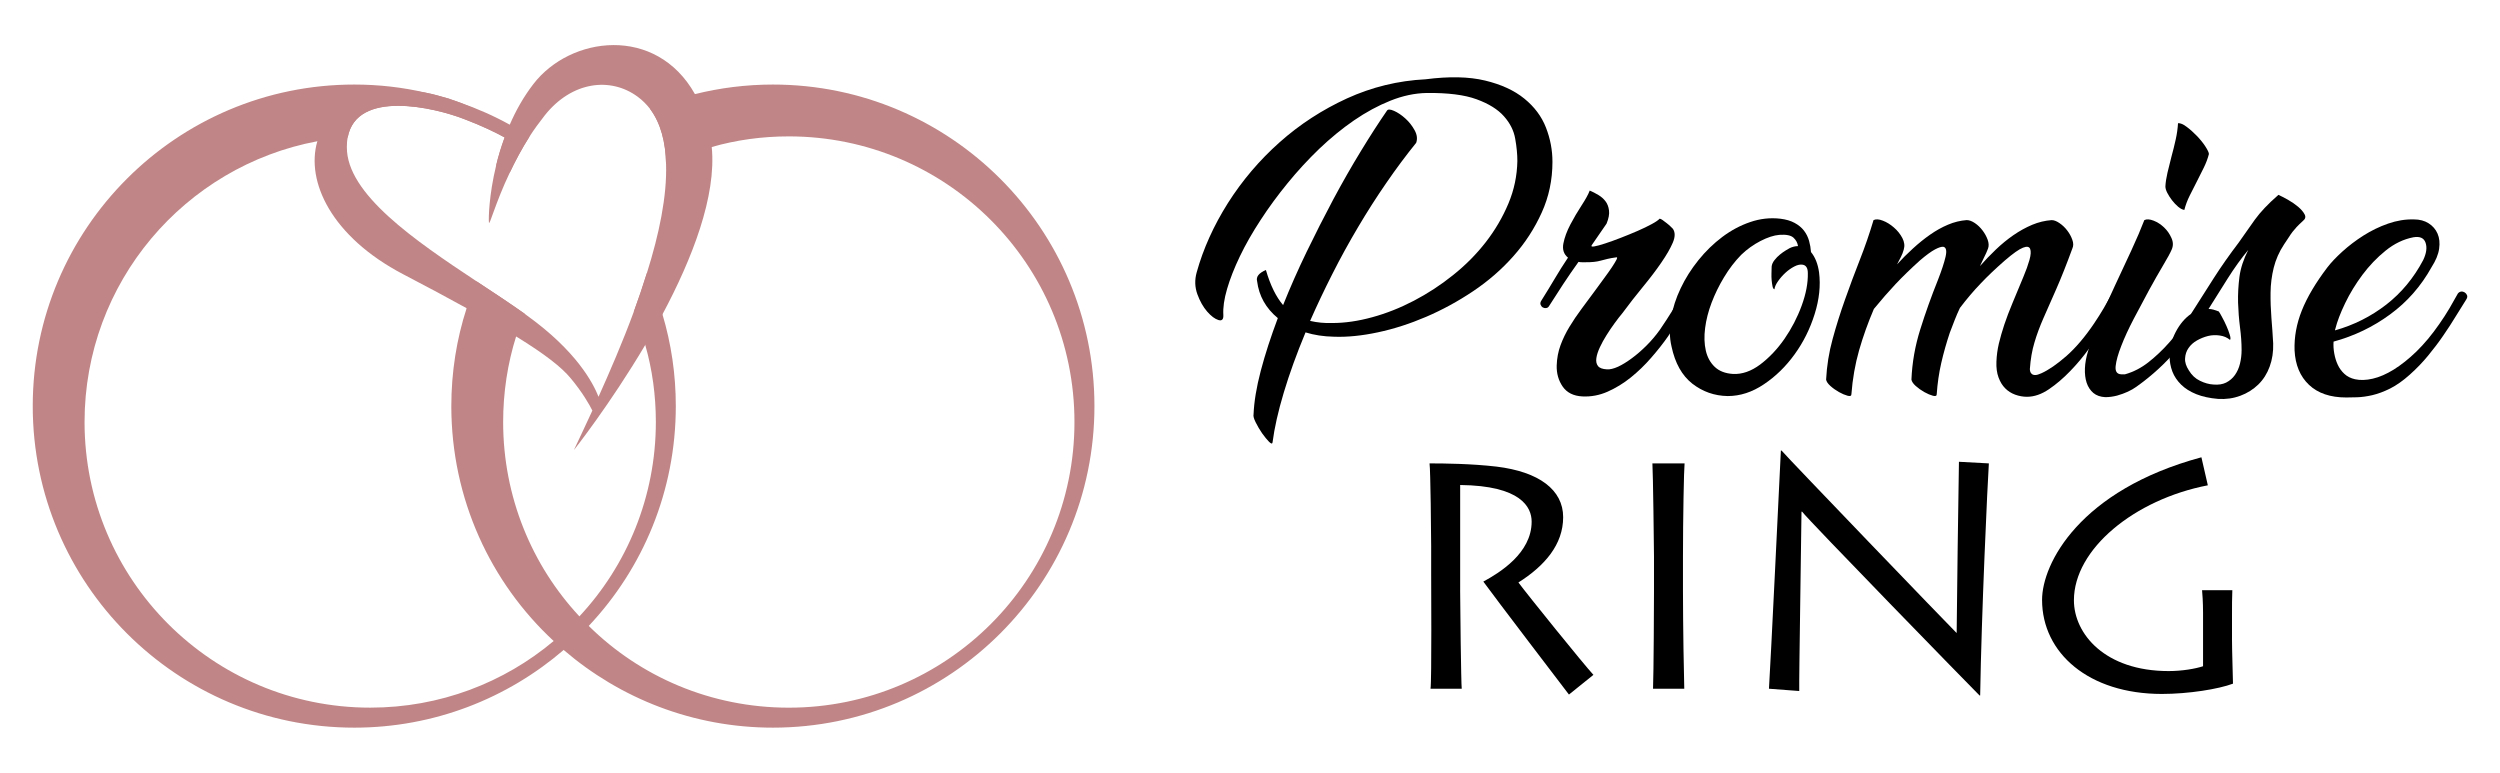 <?xml version="1.0" encoding="utf-8"?>
<!-- Generator: Adobe Illustrator 16.0.0, SVG Export Plug-In . SVG Version: 6.00 Build 0)  -->
<!DOCTYPE svg PUBLIC "-//W3C//DTD SVG 1.1//EN" "http://www.w3.org/Graphics/SVG/1.1/DTD/svg11.dtd">
<svg version="1.1" id="Calque_1" xmlns="http://www.w3.org/2000/svg" xmlns:xlink="http://www.w3.org/1999/xlink" x="0px" y="0px"
	 width="194.118px" height="60px" viewBox="0 0 194.118 60" enable-background="new 0 0 194.118 60" xml:space="preserve">
<g>
	<g>
		<path fill-rule="evenodd" clip-rule="evenodd" fill="#C08586" d="M60.012,6.565c-2.094,0-4.123,0.264-6.052,0.742
			c-0.593,0.147-1.169,0.313-1.747,0.511C51.619,8,51.042,8.214,50.482,8.462c0.824,1.104,1.203,2.572,1.236,4.271
			c0.477-0.23,0.957-0.429,1.451-0.627c0.675-0.263,1.385-0.495,2.095-0.691c1.896-0.545,3.907-0.825,5.984-0.825
			c12.254,0,22.181,9.928,22.181,22.18c0,12.253-9.927,22.179-22.181,22.179c-6.051,0-11.543-2.406-15.534-6.348
			c-0.248-0.249-0.477-0.477-0.725-0.741c-3.679-3.942-5.921-9.27-5.921-15.09c0-2.308,0.347-4.552,1.006-6.645
			c0.083-0.266,0.182-0.528,0.264-0.776c0.116-0.329,0.247-0.659,0.396-0.99c-1.122-0.791-2.408-1.647-3.743-2.521
			c-0.149,0.379-0.297,0.774-0.446,1.171c-0.116,0.296-0.214,0.609-0.313,0.924c-0.775,2.39-1.188,4.946-1.188,7.601
			c0,7.207,3.051,13.706,7.948,18.24c0.248,0.246,0.511,0.478,0.775,0.693C48.14,54.223,53.812,56.5,60.012,56.5
			c13.787,0,24.968-11.182,24.968-24.969C84.98,17.746,73.799,6.565,60.012,6.565z"/>
		<path fill-rule="evenodd" clip-rule="evenodd" fill="#C08586" d="M51.438,24.407c-0.1-0.362-0.216-0.708-0.348-1.054
			c-0.246-0.743-0.527-1.468-0.857-2.161c-0.312,1.006-0.66,2.028-1.022,3.019c0.248,0.592,0.479,1.203,0.66,1.83
			c0.098,0.246,0.165,0.495,0.23,0.741c0.544,1.896,0.824,3.908,0.824,5.986c0,5.82-2.257,11.147-5.936,15.09
			c-0.627,0.693-1.287,1.318-1.996,1.913c-3.842,3.231-8.822,5.176-14.248,5.176c-12.252,0-22.18-9.926-22.18-22.179
			c0-10.851,7.784-19.871,18.073-21.801c0.61-0.115,1.221-0.197,1.847-0.263c0.166-0.018,0.347-0.033,0.512-0.033
			c0.692-3.744,6.728-2.326,9.02-1.435c1.401,0.526,2.506,1.071,3.167,1.435c-0.281,0.759-0.495,1.483-0.661,2.177
			c0.363,0.18,0.709,0.362,1.056,0.56c0.413-0.873,0.924-1.847,1.534-2.803c-0.264-0.182-0.545-0.363-0.842-0.512
			c-0.23-0.147-0.461-0.28-0.692-0.412c-1.22-0.676-2.523-1.253-3.859-1.715c-0.247-0.083-0.495-0.182-0.758-0.264
			c-0.066-0.033-0.132-0.049-0.198-0.066c-0.561-0.165-1.138-0.329-1.731-0.445c-1.765-0.412-3.628-0.626-5.524-0.626
			c-13.787,0-24.967,11.181-24.967,24.966c0,13.787,11.18,24.969,24.967,24.969c6.2,0,11.89-2.277,16.259-6.035
			c0.677-0.562,1.337-1.188,1.946-1.865c4.207-4.468,6.76-10.472,6.76-17.068C52.475,29.06,52.114,26.666,51.438,24.407z"/>
		<path fill-rule="evenodd" clip-rule="evenodd" fill="#C08586" d="M55.264,11.414c-0.034-0.314-0.083-0.628-0.149-0.94
			c-0.262-1.236-0.659-2.275-1.155-3.166c-3.018-5.376-9.679-4.519-12.549-0.775c-0.774,1.006-1.368,2.078-1.83,3.149
			c-0.033,0.082-0.066,0.148-0.099,0.231c-0.675-0.462-2.044-1.287-3.76-1.946c-0.247-0.083-0.495-0.182-0.758-0.264
			c-0.066-0.033-0.132-0.049-0.198-0.066c-0.561-0.165-1.138-0.329-1.731-0.445c-1.584-0.296-3.282-0.296-4.898,0.264
			c-1.847,0.645-3.051,1.93-3.497,3.513c-0.906,3.117,1.089,7.404,6.663,10.324c1.896,0.989,3.529,1.863,4.931,2.639
			c1.533,0.824,2.787,1.549,3.842,2.193c2.276,1.401,3.529,2.391,4.239,3.248c0.907,1.089,1.435,2.013,1.681,2.507
			c-0.561,1.218-1.055,2.259-1.435,3.066c0,0,2.787-3.514,5.541-8.163c0.444-0.758,0.891-1.551,1.337-2.375
			C53.746,20.088,55.643,15.224,55.264,11.414z M40.735,24.357c-1.122-0.791-2.408-1.647-3.743-2.521
			c-4.783-3.168-10.077-6.778-10.06-10.405c0-0.28,0.016-0.528,0.066-0.759c0.692-3.744,6.728-2.326,9.02-1.435
			c1.401,0.526,2.506,1.071,3.167,1.435c-0.281,0.759-0.495,1.483-0.661,2.177c-0.561,2.309-0.593,4.122-0.561,4.419
			c0.033,0.347,0.479-1.468,1.616-3.859c0.413-0.873,0.924-1.847,1.534-2.803c0.362-0.562,0.758-1.104,1.187-1.649
			c2.094-2.639,5.096-3.002,7.208-1.451c0.378,0.28,0.692,0.595,0.973,0.957c0.824,1.104,1.203,2.572,1.236,4.271
			c0.083,2.491-0.544,5.476-1.485,8.46c-0.312,1.006-0.66,2.028-1.022,3.019c-0.875,2.374-1.863,4.649-2.736,6.596
			c-0.43-1.089-1.733-3.563-5.542-6.3C40.867,24.457,40.801,24.407,40.735,24.357z"/>
	</g>
	<g>
		<g>
			<g>
				<path d="M107.699,8.584c0.073-0.109,0.254-0.104,0.545,0.025c0.288,0.127,0.582,0.325,0.872,0.586
					c0.294,0.264,0.532,0.566,0.725,0.917c0.189,0.341,0.231,0.671,0.12,0.979c-0.781,0.966-1.555,2.003-2.315,3.109
					c-0.765,1.107-1.497,2.254-2.196,3.436c-0.702,1.185-1.367,2.391-1.991,3.627c-0.629,1.239-1.204,2.453-1.733,3.655
					c0.544,0.126,1.119,0.185,1.719,0.164c0.983,0,2.017-0.149,3.109-0.451c1.092-0.297,2.169-0.725,3.23-1.279
					c1.063-0.556,2.079-1.214,3.04-1.988c0.966-0.77,1.811-1.621,2.54-2.558c0.726-0.934,1.312-1.936,1.757-2.995
					c0.447-1.063,0.677-2.166,0.698-3.311c0-0.523-0.055-1.102-0.167-1.726c-0.108-0.63-0.397-1.207-0.872-1.742
					c-0.472-0.535-1.181-0.979-2.126-1.323c-0.944-0.347-2.238-0.507-3.874-0.489c-0.925,0.016-1.867,0.217-2.821,0.599
					c-0.952,0.381-1.895,0.892-2.825,1.529c-0.924,0.636-1.824,1.375-2.696,2.205c-0.873,0.84-1.691,1.727-2.455,2.665
					c-0.764,0.933-1.467,1.889-2.099,2.862c-0.637,0.973-1.173,1.909-1.609,2.82c-0.437,0.912-0.768,1.755-0.996,2.535
					c-0.229,0.782-0.324,1.454-0.29,2.02c0.019,0.346-0.109,0.478-0.382,0.395c-0.27-0.084-0.563-0.3-0.873-0.655
					c-0.308-0.354-0.563-0.802-0.763-1.351c-0.196-0.544-0.216-1.105-0.054-1.688c0.509-1.837,1.319-3.631,2.427-5.389
					c1.112-1.75,2.447-3.325,4.009-4.714c1.563-1.394,3.312-2.527,5.237-3.412c1.929-0.878,3.962-1.378,6.109-1.485
					c1.817-0.234,3.354-0.204,4.61,0.098c1.254,0.301,2.269,0.767,3.051,1.404c0.783,0.637,1.343,1.385,1.679,2.249
					c0.337,0.865,0.504,1.746,0.504,2.659c0,1.4-0.275,2.712-0.832,3.938c-0.557,1.229-1.283,2.356-2.195,3.382
					c-0.911,1.031-1.957,1.938-3.137,2.729c-1.182,0.792-2.4,1.453-3.654,1.99c-1.254,0.536-2.5,0.938-3.736,1.2
					c-1.234,0.264-2.372,0.379-3.407,0.341c-0.818-0.016-1.554-0.132-2.211-0.336c-0.691,1.659-1.254,3.218-1.689,4.671
					c-0.437,1.455-0.727,2.747-0.873,3.873c-0.019,0.13-0.108,0.111-0.274-0.052c-0.161-0.166-0.338-0.383-0.533-0.654
					c-0.187-0.275-0.359-0.558-0.5-0.848c-0.147-0.293-0.201-0.502-0.167-0.629c0.04-0.979,0.225-2.105,0.56-3.379
					s0.778-2.636,1.324-4.091c-0.926-0.763-1.463-1.716-1.608-2.863c-0.094-0.347,0.134-0.637,0.683-0.873
					c0.343,1.184,0.79,2.089,1.335,2.726c0.544-1.362,1.153-2.739,1.825-4.129c0.675-1.395,1.366-2.751,2.072-4.079
					c0.711-1.326,1.425-2.577,2.143-3.75C106.382,10.559,107.062,9.508,107.699,8.584z"/>
				<path d="M129.519,26.118c-0.38,0.547-0.818,1.099-1.311,1.663c-0.49,0.566-1.016,1.072-1.579,1.527
					c-0.564,0.455-1.164,0.82-1.801,1.104c-0.637,0.281-1.29,0.403-1.964,0.369c-0.692-0.036-1.199-0.293-1.526-0.764
					c-0.327-0.476-0.48-1.019-0.465-1.637c0.017-0.563,0.119-1.091,0.3-1.582c0.182-0.489,0.412-0.967,0.696-1.432
					c0.28-0.462,0.591-0.922,0.93-1.378c0.336-0.455,0.682-0.925,1.047-1.414c0.238-0.328,0.471-0.652,0.709-0.97
					c0.238-0.32,0.436-0.602,0.6-0.845c0.163-0.247,0.284-0.443,0.357-0.587c0.072-0.147,0.072-0.21,0-0.192
					c-0.275,0.037-0.508,0.077-0.695,0.123c-0.193,0.047-0.372,0.094-0.532,0.136c-0.167,0.047-0.337,0.077-0.521,0.096
					c-0.183,0.02-0.397,0.027-0.654,0.027c-0.093,0-0.181,0-0.274,0c-0.088,0-0.182-0.008-0.271-0.027
					c-0.42,0.583-0.816,1.166-1.199,1.743c-0.382,0.584-0.747,1.146-1.092,1.695c-0.053,0.088-0.129,0.139-0.23,0.146
					c-0.1,0.012-0.186-0.008-0.26-0.054c-0.073-0.044-0.125-0.116-0.166-0.216c-0.033-0.101-0.007-0.216,0.085-0.345
					c0.364-0.577,0.702-1.138,1.022-1.674c0.317-0.536,0.656-1.077,1.024-1.625c-0.33-0.271-0.448-0.64-0.357-1.103
					c0.09-0.464,0.272-0.954,0.545-1.476c0.273-0.517,0.563-1.011,0.873-1.484c0.308-0.471,0.517-0.853,0.627-1.146
					c0.216,0.093,0.441,0.204,0.67,0.343c0.226,0.136,0.411,0.297,0.557,0.492c0.144,0.188,0.236,0.425,0.27,0.708
					c0.04,0.283-0.026,0.624-0.188,1.023l-1.145,1.663c-0.074,0.107-0.009,0.146,0.193,0.107c0.196-0.034,0.479-0.109,0.844-0.23
					c0.362-0.12,0.769-0.263,1.211-0.437c0.448-0.172,0.877-0.352,1.298-0.532c0.416-0.182,0.786-0.358,1.104-0.533
					c0.316-0.17,0.521-0.313,0.613-0.42c0.054,0,0.132,0.034,0.232,0.107c0.101,0.074,0.208,0.154,0.328,0.247
					c0.117,0.09,0.221,0.182,0.311,0.271c0.095,0.092,0.147,0.146,0.165,0.166c0.18,0.27,0.178,0.627-0.014,1.075
					c-0.189,0.444-0.487,0.958-0.887,1.54c-0.398,0.583-0.873,1.206-1.417,1.869c-0.546,0.662-1.081,1.35-1.608,2.061
					c-0.183,0.215-0.382,0.477-0.601,0.775c-0.22,0.3-0.426,0.608-0.628,0.928c-0.2,0.317-0.374,0.631-0.517,0.94
					c-0.146,0.312-0.239,0.593-0.275,0.847c-0.036,0.253,0.004,0.457,0.126,0.613c0.114,0.154,0.347,0.241,0.691,0.26
					c0.237,0.016,0.524-0.049,0.863-0.203c0.337-0.157,0.694-0.376,1.075-0.659c0.382-0.279,0.765-0.613,1.146-0.993
					c0.382-0.381,0.728-0.792,1.037-1.227c0.362-0.53,0.693-1.04,0.994-1.529c0.302-0.492,0.551-0.918,0.749-1.279
					c0.073-0.092,0.161-0.14,0.261-0.152c0.1-0.008,0.189,0.017,0.271,0.069c0.082,0.054,0.138,0.127,0.165,0.218
					c0.027,0.09,0.003,0.199-0.068,0.325c-0.309,0.478-0.6,0.959-0.871,1.448C130.12,25.191,129.831,25.665,129.519,26.118z"/>
				<path d="M138.244,16.983c0.439,0.054,0.807,0.162,1.106,0.327c0.301,0.162,0.542,0.362,0.725,0.6
					c0.181,0.234,0.311,0.5,0.394,0.79c0.081,0.289,0.131,0.582,0.15,0.872c0.328,0.4,0.536,0.926,0.627,1.583
					c0.129,1.017,0.014,2.094-0.343,3.232c-0.354,1.134-0.871,2.178-1.553,3.121c-0.682,0.946-1.476,1.721-2.389,2.331
					c-0.907,0.611-1.843,0.914-2.809,0.914c-1.033-0.017-1.951-0.342-2.755-0.968c-0.796-0.631-1.334-1.586-1.607-2.879
					c-0.162-0.688-0.177-1.429-0.038-2.207c0.135-0.782,0.384-1.557,0.749-2.318c0.361-0.765,0.82-1.488,1.377-2.181
					c0.555-0.69,1.175-1.291,1.855-1.803c0.681-0.509,1.401-0.896,2.166-1.155C136.663,16.979,137.445,16.89,138.244,16.983z
					 M137.781,22.463c-0.07-0.016-0.124-0.093-0.149-0.231c-0.027-0.136-0.051-0.289-0.068-0.463
					c-0.017-0.173-0.02-0.359-0.014-0.56c0.009-0.201,0.014-0.37,0.014-0.519c0.018-0.162,0.09-0.327,0.218-0.489
					c0.129-0.166,0.269-0.31,0.426-0.436c0.154-0.128,0.305-0.231,0.446-0.318c0.148-0.079,0.247-0.137,0.303-0.177
					c0.219-0.106,0.435-0.161,0.654-0.161c-0.038-0.255-0.154-0.469-0.354-0.656c-0.203-0.182-0.563-0.255-1.092-0.218
					c-0.435,0.036-0.928,0.198-1.474,0.48c-0.543,0.282-1.046,0.641-1.497,1.076c-0.494,0.508-0.935,1.085-1.323,1.729
					c-0.391,0.647-0.714,1.309-0.969,1.979c-0.255,0.673-0.423,1.331-0.505,1.974c-0.083,0.649-0.063,1.228,0.054,1.749
					c0.119,0.52,0.351,0.938,0.696,1.267c0.345,0.327,0.817,0.509,1.416,0.547c0.711,0.035,1.414-0.212,2.115-0.736
					c0.699-0.529,1.328-1.191,1.883-1.991c0.551-0.799,0.999-1.66,1.334-2.577c0.337-0.919,0.495-1.761,0.478-2.523
					c0-0.383-0.127-0.599-0.381-0.653c-0.197-0.039-0.422,0.008-0.667,0.135c-0.246,0.128-0.477,0.29-0.695,0.491
					c-0.217,0.2-0.41,0.421-0.573,0.655C137.892,22.072,137.801,22.28,137.781,22.463z"/>
				<path d="M162.177,27.111c-0.43,0.591-0.906,1.162-1.435,1.706c-0.525,0.544-1.075,1.017-1.647,1.405
					c-0.571,0.388-1.143,0.587-1.707,0.587c-0.309,0-0.613-0.056-0.911-0.163c-0.302-0.111-0.561-0.274-0.777-0.493
					c-0.219-0.217-0.391-0.498-0.519-0.845c-0.127-0.344-0.184-0.752-0.164-1.227c0.017-0.471,0.081-0.944,0.189-1.406
					c0.111-0.462,0.252-0.952,0.424-1.472c0.173-0.52,0.389-1.082,0.643-1.692c0.252-0.606,0.536-1.282,0.844-2.03
					c0.2-0.474,0.354-0.902,0.465-1.296c0.109-0.39,0.126-0.675,0.055-0.856c-0.075-0.185-0.259-0.216-0.56-0.096
					c-0.302,0.116-0.77,0.446-1.406,0.993c-0.708,0.618-1.336,1.213-1.879,1.788c-0.549,0.571-1.084,1.203-1.61,1.896
					c-0.147,0.311-0.283,0.621-0.406,0.939c-0.129,0.317-0.255,0.648-0.383,0.997c-0.255,0.765-0.476,1.539-0.658,2.331
					c-0.181,0.79-0.298,1.605-0.354,2.437c0,0.131-0.099,0.167-0.301,0.113c-0.197-0.055-0.419-0.147-0.666-0.286
					c-0.244-0.138-0.467-0.297-0.67-0.478c-0.199-0.181-0.306-0.348-0.326-0.491c0.054-1.311,0.28-2.604,0.682-3.886
					c0.401-1.284,0.864-2.576,1.39-3.888c0.275-0.707,0.468-1.294,0.576-1.756c0.109-0.469,0.052-0.728-0.166-0.779
					c-0.145-0.02-0.361,0.05-0.653,0.204c-0.291,0.154-0.683,0.439-1.173,0.858c-0.71,0.639-1.337,1.249-1.882,1.826
					c-0.547,0.582-1.11,1.228-1.691,1.937c-0.452,1.054-0.836,2.124-1.146,3.204c-0.309,1.083-0.509,2.224-0.599,3.421
					c0,0.131-0.1,0.167-0.3,0.113c-0.201-0.055-0.421-0.147-0.67-0.286c-0.242-0.138-0.467-0.297-0.667-0.478
					s-0.308-0.348-0.327-0.491c0.055-1.073,0.222-2.122,0.507-3.152c0.28-1.025,0.601-2.051,0.968-3.078
					c0.363-1.026,0.743-2.05,1.144-3.068s0.754-2.045,1.063-3.083c0.183-0.088,0.425-0.075,0.721,0.043
					c0.304,0.115,0.589,0.294,0.861,0.531c0.275,0.235,0.49,0.507,0.656,0.818c0.16,0.31,0.196,0.607,0.108,0.899
					c-0.052,0.201-0.129,0.391-0.22,0.571c-0.09,0.182-0.189,0.376-0.3,0.574c0.382-0.42,0.791-0.829,1.229-1.227
					c0.437-0.401,0.881-0.76,1.338-1.079c0.452-0.316,0.915-0.576,1.39-0.775c0.474-0.202,0.955-0.318,1.445-0.356
					c0.203,0,0.412,0.078,0.641,0.232c0.228,0.154,0.426,0.347,0.598,0.575c0.172,0.224,0.303,0.466,0.396,0.721
					c0.089,0.255,0.102,0.482,0.027,0.683c-0.09,0.235-0.189,0.464-0.303,0.68c-0.104,0.22-0.213,0.447-0.324,0.682
					c0.382-0.437,0.791-0.863,1.228-1.28c0.438-0.42,0.891-0.79,1.363-1.118c0.475-0.328,0.957-0.595,1.461-0.809
					c0.495-0.207,1.001-0.327,1.513-0.365c0.182,0,0.386,0.078,0.609,0.232c0.229,0.154,0.431,0.347,0.604,0.575
					c0.172,0.224,0.305,0.466,0.394,0.721c0.094,0.255,0.094,0.482,0,0.683c-0.453,1.235-0.866,2.276-1.238,3.122
					c-0.375,0.846-0.707,1.598-0.996,2.261c-0.292,0.665-0.528,1.301-0.706,1.909c-0.185,0.61-0.304,1.297-0.356,2.062
					c0,0.054,0.008,0.115,0.027,0.189c0.019,0.074,0.057,0.137,0.124,0.192c0.061,0.055,0.152,0.083,0.272,0.083
					c0.115,0,0.273-0.048,0.475-0.139c0.563-0.256,1.21-0.7,1.938-1.337c0.724-0.636,1.442-1.481,2.153-2.533
					c0.271-0.405,0.523-0.797,0.751-1.19c0.227-0.391,0.439-0.768,0.64-1.129c0.073-0.092,0.161-0.14,0.26-0.152
					c0.1-0.008,0.193,0.017,0.274,0.069c0.082,0.054,0.138,0.127,0.175,0.218c0.036,0.09,0.021,0.199-0.057,0.325l-1.442,2.375
					C162.942,26.027,162.602,26.521,162.177,27.111z"/>
				<path d="M166.501,17.091c0.179-0.088,0.418-0.075,0.722,0.043c0.297,0.115,0.568,0.294,0.817,0.531
					c0.245,0.235,0.432,0.507,0.568,0.818c0.141,0.31,0.146,0.607,0.016,0.899c-0.108,0.255-0.331,0.664-0.668,1.228
					c-0.334,0.563-0.699,1.204-1.091,1.92c-0.392,0.719-0.785,1.459-1.185,2.224c-0.401,0.766-0.723,1.465-0.968,2.101
					c-0.25,0.636-0.396,1.161-0.438,1.568c-0.045,0.408,0.096,0.623,0.423,0.641H165c0.655-0.183,1.261-0.497,1.826-0.941
					c0.564-0.446,1.095-0.946,1.594-1.511c0.503-0.564,0.973-1.16,1.421-1.776c0.444-0.614,0.856-1.2,1.239-1.742
					c0.072-0.094,0.163-0.143,0.273-0.151c0.108-0.007,0.199,0.009,0.271,0.055c0.074,0.046,0.119,0.119,0.138,0.219
					c0.017,0.1-0.026,0.214-0.138,0.338c-0.761,1.184-1.544,2.279-2.345,3.291c-0.8,1.004-1.752,1.938-2.862,2.792
					c-0.147,0.108-0.32,0.234-0.517,0.382c-0.199,0.146-0.43,0.278-0.682,0.395c-0.258,0.118-0.535,0.219-0.832,0.302
					c-0.302,0.078-0.605,0.122-0.916,0.122c-0.384-0.021-0.689-0.129-0.928-0.328c-0.234-0.2-0.41-0.464-0.519-0.79
					c-0.107-0.328-0.151-0.698-0.134-1.119c0.016-0.417,0.097-0.86,0.242-1.336c0.188-0.651,0.466-1.429,0.848-2.319
					c0.382-0.886,0.793-1.802,1.227-2.738c0.435-0.936,0.862-1.854,1.285-2.758C165.908,18.551,166.242,17.763,166.501,17.091z
					 M169.117,9.566c0.162-0.018,0.382,0.068,0.656,0.271c0.271,0.199,0.538,0.435,0.801,0.709c0.262,0.273,0.487,0.547,0.669,0.829
					c0.184,0.286,0.272,0.479,0.272,0.586c-0.089,0.349-0.22,0.697-0.396,1.056c-0.172,0.349-0.353,0.716-0.545,1.086
					c-0.19,0.376-0.374,0.742-0.559,1.104c-0.182,0.368-0.315,0.729-0.408,1.094c-0.144-0.021-0.304-0.101-0.477-0.246
					c-0.172-0.143-0.33-0.314-0.478-0.505c-0.146-0.191-0.271-0.382-0.367-0.573c-0.098-0.188-0.148-0.358-0.148-0.502
					c0.015-0.309,0.069-0.663,0.161-1.064c0.093-0.401,0.196-0.818,0.311-1.254c0.121-0.436,0.23-0.878,0.328-1.324
					C169.037,10.389,169.093,9.963,169.117,9.566z"/>
				<path d="M168.461,27.645c0-0.636,0.157-1.258,0.476-1.868c0.32-0.609,0.714-1.076,1.188-1.404
					c0.583-0.926,1.167-1.848,1.761-2.767c0.586-0.918,1.237-1.84,1.944-2.771c0.222-0.308,0.43-0.605,0.631-0.897
					c0.198-0.29,0.409-0.586,0.628-0.889c0.217-0.296,0.471-0.603,0.763-0.91c0.293-0.309,0.646-0.648,1.063-1.01
					c0.202,0.092,0.444,0.22,0.737,0.381c0.293,0.167,0.556,0.348,0.793,0.546c0.232,0.199,0.401,0.395,0.5,0.585
					c0.103,0.191,0.063,0.363-0.122,0.506c-0.218,0.199-0.385,0.362-0.504,0.49c-0.117,0.127-0.221,0.249-0.314,0.37
					c-0.091,0.116-0.181,0.251-0.271,0.393c-0.09,0.147-0.219,0.335-0.383,0.576c-0.383,0.578-0.646,1.185-0.803,1.813
					c-0.154,0.626-0.236,1.266-0.245,1.922s0.015,1.313,0.066,1.976c0.056,0.665,0.1,1.324,0.137,1.98
					c0.019,0.651-0.072,1.252-0.273,1.798c-0.198,0.546-0.493,1.01-0.885,1.394c-0.393,0.379-0.856,0.672-1.393,0.871
					c-0.537,0.199-1.112,0.283-1.73,0.243c-0.654-0.054-1.219-0.179-1.688-0.366c-0.477-0.192-0.866-0.435-1.175-0.739
					c-0.307-0.301-0.537-0.639-0.684-1.021C168.534,28.463,168.461,28.063,168.461,27.645z M174.57,19.409
					c-0.547,0.652-1.083,1.403-1.609,2.235c-0.526,0.837-1.02,1.621-1.473,2.345c0.127,0,0.255,0.021,0.383,0.055
					c0.126,0.04,0.264,0.082,0.409,0.139c0.055,0.07,0.14,0.216,0.256,0.438c0.12,0.215,0.235,0.446,0.343,0.693
					c0.11,0.244,0.194,0.472,0.257,0.684c0.068,0.209,0.07,0.34,0.018,0.394c-0.219-0.182-0.481-0.298-0.791-0.34
					c-0.311-0.047-0.614-0.036-0.916,0.037c-0.298,0.075-0.583,0.19-0.857,0.344c-0.274,0.156-0.491,0.35-0.655,0.588
					c-0.163,0.234-0.253,0.501-0.269,0.801c-0.022,0.302,0.08,0.614,0.296,0.944c0.218,0.362,0.505,0.633,0.858,0.8
					c0.355,0.176,0.705,0.273,1.052,0.292c0.38,0.033,0.71-0.017,0.981-0.151c0.271-0.141,0.502-0.331,0.681-0.585
					c0.182-0.256,0.315-0.554,0.396-0.89c0.08-0.335,0.124-0.687,0.124-1.05c0-0.563-0.044-1.153-0.124-1.771
					c-0.08-0.622-0.129-1.257-0.15-1.909c-0.017-0.657,0.021-1.323,0.107-2.007C173.977,20.814,174.208,20.119,174.57,19.409z"/>
				<path d="M188.804,20.744c-0.819,1.476-1.892,2.699-3.221,3.67c-1.325,0.974-2.79,1.674-4.389,2.112
					c-0.021,0.309,0,0.62,0.057,0.93c0.056,0.309,0.144,0.598,0.271,0.87c0.125,0.272,0.302,0.513,0.521,0.711
					c0.214,0.199,0.491,0.337,0.817,0.41c0.402,0.089,0.856,0.077,1.376-0.043c0.518-0.119,1.064-0.356,1.636-0.71
					c0.569-0.355,1.161-0.822,1.761-1.404c0.596-0.583,1.19-1.288,1.77-2.127c0.292-0.416,0.555-0.824,0.793-1.226
					c0.234-0.403,0.454-0.784,0.651-1.146c0.075-0.092,0.163-0.14,0.265-0.152c0.096-0.008,0.187,0.017,0.269,0.069
					c0.083,0.054,0.143,0.127,0.177,0.218c0.038,0.09,0.021,0.199-0.059,0.325c-0.252,0.404-0.521,0.839-0.816,1.309
					c-0.286,0.477-0.611,0.97-0.967,1.49c-0.353,0.518-0.743,1.033-1.171,1.553c-0.426,0.519-0.9,1.013-1.432,1.488
					c-0.526,0.471-1.036,0.829-1.528,1.078c-0.487,0.242-0.949,0.414-1.392,0.517c-0.431,0.098-0.826,0.151-1.171,0.161
					c-0.345,0.012-0.627,0.016-0.844,0.016c-1.236,0-2.201-0.328-2.892-0.982c-0.689-0.654-1.063-1.545-1.119-2.674
					c-0.036-1.035,0.152-2.067,0.562-3.094c0.408-1.026,1.068-2.142,1.977-3.341c0.293-0.383,0.682-0.794,1.171-1.238
					c0.495-0.447,1.036-0.861,1.637-1.243c0.602-0.381,1.235-0.691,1.909-0.926c0.673-0.236,1.347-0.348,2.021-0.328
					c0.435,0,0.814,0.101,1.13,0.301c0.316,0.201,0.55,0.468,0.695,0.804c0.147,0.336,0.185,0.729,0.122,1.173
					C189.33,19.761,189.13,20.235,188.804,20.744z M181.329,25.546c-0.018,0.033-0.021,0.072-0.021,0.107
					c1.473-0.417,2.797-1.084,3.981-2.002c1.181-0.919,2.132-2.07,2.862-3.45c0.254-0.528,0.316-0.977,0.188-1.352
					c-0.126-0.372-0.444-0.512-0.95-0.424c-0.764,0.146-1.483,0.495-2.154,1.037c-0.676,0.545-1.274,1.175-1.805,1.885
					c-0.524,0.705-0.973,1.439-1.335,2.192C181.73,24.294,181.475,24.962,181.329,25.546z"/>
			</g>
		</g>
		<g>
			<path d="M113.376,45.83c0,0.948,0.073,7.272,0.123,7.647h-2.423c0.099-0.599,0.05-8.523,0.05-9.049v-2.051
				c0-0.748-0.05-5.92-0.127-6.396c1.177,0,3.275,0.025,5.199,0.249c3.301,0.402,5.177,1.802,5.177,3.927s-1.428,3.775-3.474,5.07
				c0.625,0.852,5.124,6.427,5.824,7.173l-1.901,1.53c-0.272-0.354-5.896-7.725-6.647-8.772c1.25-0.681,3.751-2.198,3.751-4.654
				c0-1.123-0.828-2.794-5.55-2.845V45.83z"/>
			<path d="M130.678,45.929c0,2.503,0.075,6.976,0.101,7.549h-2.426c0.051-1.095,0.075-6.945,0.075-7.599V43.18
				c0-0.428-0.075-6.595-0.123-7.198h2.498c-0.05,0.449-0.125,4.254-0.125,7.254V45.929z"/>
			<path d="M137.355,53.478c0.124-1.875,0.8-15.92,0.925-18.496h0.049c0.702,0.802,12.8,13.376,13.6,14.174
				c0-0.7,0.15-12.472,0.177-13.3l2.323,0.126c-0.101,1.504-0.575,11.725-0.675,18.019h-0.049
				c-0.678-0.671-13.324-13.646-13.776-14.27h-0.048c0,0.881-0.201,13.101-0.175,13.925L137.355,53.478z"/>
			<path d="M173.307,49.581c0,0.948,0.078,3.177,0.078,3.503c-1.125,0.424-3.451,0.799-5.526,0.799
				c-5.674,0-9.298-3.178-9.298-7.303c0-2.821,2.923-8.523,12.372-11.073l0.499,2.176c-5.7,1.101-10.398,4.95-10.398,8.927
				c0,2.596,2.399,5.497,7.352,5.497c1.048,0,2.075-0.179,2.675-0.375v-4.174c0-0.729-0.055-1.58-0.076-1.728h2.35
				c-0.026,0.604-0.026,1.174-0.026,1.924V49.581z"/>
		</g>
	</g>
</g>
</svg>
